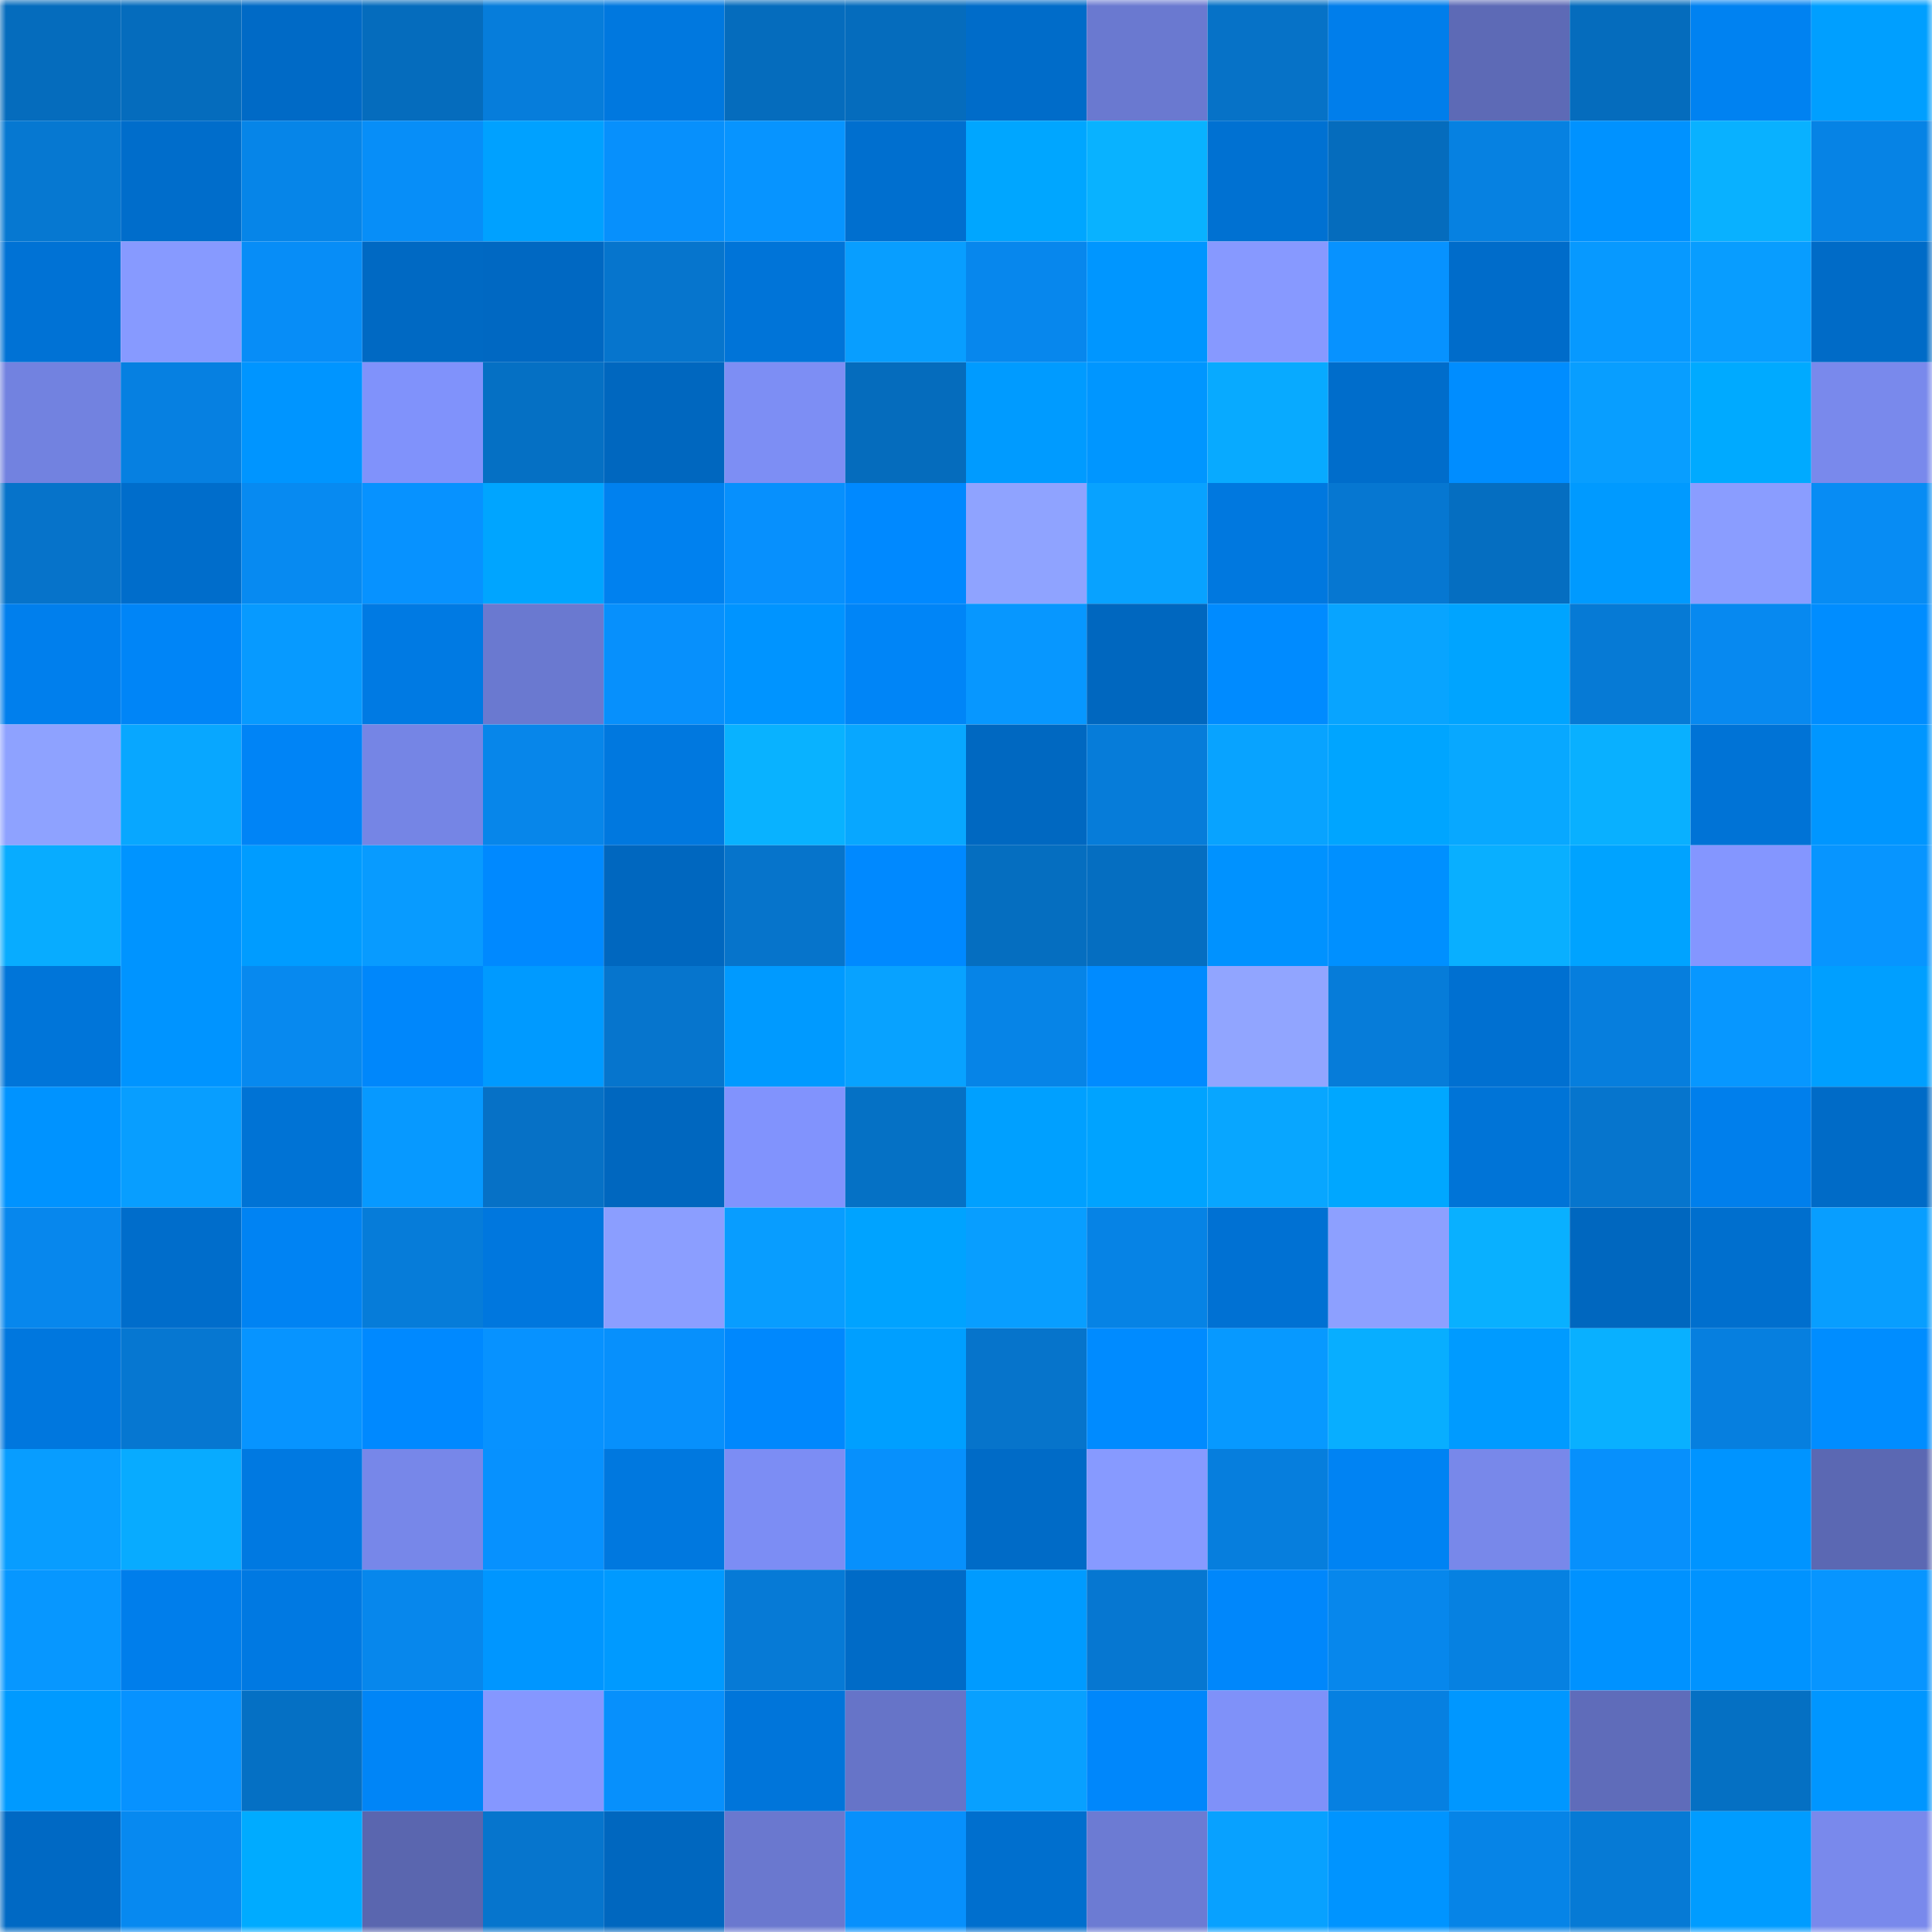<svg viewBox="0 0 160 160" fill="none" role="img" xmlns="http://www.w3.org/2000/svg" width="240" height="240" name="ens%2Chamid77.eth"><mask id="166343464" mask-type="alpha" maskUnits="userSpaceOnUse" x="0" y="0" width="160" height="160"><rect width="160" height="160" fill="#FFFFFF"></rect></mask><g mask="url(#166343464)"><rect x="0" y="0" width="10" height="10" fill="#056cbd"></rect><rect x="10" y="0" width="10" height="10" fill="#056cbd"></rect><rect x="20" y="0" width="10" height="10" fill="#006ac6"></rect><rect x="30" y="0" width="10" height="10" fill="#056cbd"></rect><rect x="40" y="0" width="10" height="10" fill="#067ddb"></rect><rect x="50" y="0" width="10" height="10" fill="#0078df"></rect><rect x="60" y="0" width="10" height="10" fill="#056cbd"></rect><rect x="70" y="0" width="10" height="10" fill="#056cbd"></rect><rect x="80" y="0" width="10" height="10" fill="#006cc9"></rect><rect x="90" y="0" width="10" height="10" fill="#6a79d0"></rect><rect x="100" y="0" width="10" height="10" fill="#0672c7"></rect><rect x="110" y="0" width="10" height="10" fill="#007eeb"></rect><rect x="120" y="0" width="10" height="10" fill="#5d6ab6"></rect><rect x="130" y="0" width="10" height="10" fill="#056cbd"></rect><rect x="140" y="0" width="10" height="10" fill="#0082f1"></rect><rect x="150" y="0" width="10" height="10" fill="#009fff"></rect><rect x="0" y="10" width="10" height="10" fill="#0678d1"></rect><rect x="10" y="10" width="10" height="10" fill="#006dcb"></rect><rect x="20" y="10" width="10" height="10" fill="#0685e8"></rect><rect x="30" y="10" width="10" height="10" fill="#078ef8"></rect><rect x="40" y="10" width="10" height="10" fill="#00a1ff"></rect><rect x="50" y="10" width="10" height="10" fill="#0790fc"></rect><rect x="60" y="10" width="10" height="10" fill="#0794ff"></rect><rect x="70" y="10" width="10" height="10" fill="#006fcf"></rect><rect x="80" y="10" width="10" height="10" fill="#00a6ff"></rect><rect x="90" y="10" width="10" height="10" fill="#09b2ff"></rect><rect x="100" y="10" width="10" height="10" fill="#0071d2"></rect><rect x="110" y="10" width="10" height="10" fill="#056cbd"></rect><rect x="120" y="10" width="10" height="10" fill="#0681e1"></rect><rect x="130" y="10" width="10" height="10" fill="#0092ff"></rect><rect x="140" y="10" width="10" height="10" fill="#09b1ff"></rect><rect x="150" y="10" width="10" height="10" fill="#0683e5"></rect><rect x="0" y="20" width="10" height="10" fill="#0072d5"></rect><rect x="10" y="20" width="10" height="10" fill="#879aff"></rect><rect x="20" y="20" width="10" height="10" fill="#078df7"></rect><rect x="30" y="20" width="10" height="10" fill="#0069c3"></rect><rect x="40" y="20" width="10" height="10" fill="#0068c2"></rect><rect x="50" y="20" width="10" height="10" fill="#0675cd"></rect><rect x="60" y="20" width="10" height="10" fill="#0074d8"></rect><rect x="70" y="20" width="10" height="10" fill="#089eff"></rect><rect x="80" y="20" width="10" height="10" fill="#0787ed"></rect><rect x="90" y="20" width="10" height="10" fill="#0096ff"></rect><rect x="100" y="20" width="10" height="10" fill="#8799ff"></rect><rect x="110" y="20" width="10" height="10" fill="#0792ff"></rect><rect x="120" y="20" width="10" height="10" fill="#006cca"></rect><rect x="130" y="20" width="10" height="10" fill="#0799ff"></rect><rect x="140" y="20" width="10" height="10" fill="#089dff"></rect><rect x="150" y="20" width="10" height="10" fill="#006bc7"></rect><rect x="0" y="30" width="10" height="10" fill="#7282e0"></rect><rect x="10" y="30" width="10" height="10" fill="#0680e1"></rect><rect x="20" y="30" width="10" height="10" fill="#0095ff"></rect><rect x="30" y="30" width="10" height="10" fill="#8092fb"></rect><rect x="40" y="30" width="10" height="10" fill="#0570c4"></rect><rect x="50" y="30" width="10" height="10" fill="#0067bf"></rect><rect x="60" y="30" width="10" height="10" fill="#7d8ef4"></rect><rect x="70" y="30" width="10" height="10" fill="#056cbd"></rect><rect x="80" y="30" width="10" height="10" fill="#009bff"></rect><rect x="90" y="30" width="10" height="10" fill="#0096ff"></rect><rect x="100" y="30" width="10" height="10" fill="#08aaff"></rect><rect x="110" y="30" width="10" height="10" fill="#006dcb"></rect><rect x="120" y="30" width="10" height="10" fill="#008dff"></rect><rect x="130" y="30" width="10" height="10" fill="#089eff"></rect><rect x="140" y="30" width="10" height="10" fill="#00aaff"></rect><rect x="150" y="30" width="10" height="10" fill="#7989ec"></rect><rect x="0" y="40" width="10" height="10" fill="#0673ca"></rect><rect x="10" y="40" width="10" height="10" fill="#006dcb"></rect><rect x="20" y="40" width="10" height="10" fill="#078af1"></rect><rect x="30" y="40" width="10" height="10" fill="#0792ff"></rect><rect x="40" y="40" width="10" height="10" fill="#00a5ff"></rect><rect x="50" y="40" width="10" height="10" fill="#0081ef"></rect><rect x="60" y="40" width="10" height="10" fill="#0790fd"></rect><rect x="70" y="40" width="10" height="10" fill="#0089ff"></rect><rect x="80" y="40" width="10" height="10" fill="#8fa3ff"></rect><rect x="90" y="40" width="10" height="10" fill="#08a2ff"></rect><rect x="100" y="40" width="10" height="10" fill="#0078df"></rect><rect x="110" y="40" width="10" height="10" fill="#0677d1"></rect><rect x="120" y="40" width="10" height="10" fill="#056ec1"></rect><rect x="130" y="40" width="10" height="10" fill="#009aff"></rect><rect x="140" y="40" width="10" height="10" fill="#8a9dff"></rect><rect x="150" y="40" width="10" height="10" fill="#078cf4"></rect><rect x="0" y="50" width="10" height="10" fill="#007fed"></rect><rect x="10" y="50" width="10" height="10" fill="#0085f7"></rect><rect x="20" y="50" width="10" height="10" fill="#079aff"></rect><rect x="30" y="50" width="10" height="10" fill="#007ae3"></rect><rect x="40" y="50" width="10" height="10" fill="#6a79d0"></rect><rect x="50" y="50" width="10" height="10" fill="#0790fc"></rect><rect x="60" y="50" width="10" height="10" fill="#0094ff"></rect><rect x="70" y="50" width="10" height="10" fill="#0085f7"></rect><rect x="80" y="50" width="10" height="10" fill="#0797ff"></rect><rect x="90" y="50" width="10" height="10" fill="#0067bf"></rect><rect x="100" y="50" width="10" height="10" fill="#008bff"></rect><rect x="110" y="50" width="10" height="10" fill="#08a4ff"></rect><rect x="120" y="50" width="10" height="10" fill="#00a4ff"></rect><rect x="130" y="50" width="10" height="10" fill="#067ad5"></rect><rect x="140" y="50" width="10" height="10" fill="#0789f0"></rect><rect x="150" y="50" width="10" height="10" fill="#008dff"></rect><rect x="0" y="60" width="10" height="10" fill="#8ea2ff"></rect><rect x="10" y="60" width="10" height="10" fill="#08a7ff"></rect><rect x="20" y="60" width="10" height="10" fill="#0084f6"></rect><rect x="30" y="60" width="10" height="10" fill="#7585e5"></rect><rect x="40" y="60" width="10" height="10" fill="#0786ea"></rect><rect x="50" y="60" width="10" height="10" fill="#0078df"></rect><rect x="60" y="60" width="10" height="10" fill="#09b2ff"></rect><rect x="70" y="60" width="10" height="10" fill="#08a7ff"></rect><rect x="80" y="60" width="10" height="10" fill="#0068c1"></rect><rect x="90" y="60" width="10" height="10" fill="#067cd9"></rect><rect x="100" y="60" width="10" height="10" fill="#08a3ff"></rect><rect x="110" y="60" width="10" height="10" fill="#00a5ff"></rect><rect x="120" y="60" width="10" height="10" fill="#08a8ff"></rect><rect x="130" y="60" width="10" height="10" fill="#09b0ff"></rect><rect x="140" y="60" width="10" height="10" fill="#0073d6"></rect><rect x="150" y="60" width="10" height="10" fill="#0096ff"></rect><rect x="0" y="70" width="10" height="10" fill="#08acff"></rect><rect x="10" y="70" width="10" height="10" fill="#0094ff"></rect><rect x="20" y="70" width="10" height="10" fill="#009cff"></rect><rect x="30" y="70" width="10" height="10" fill="#089bff"></rect><rect x="40" y="70" width="10" height="10" fill="#0089ff"></rect><rect x="50" y="70" width="10" height="10" fill="#0067bf"></rect><rect x="60" y="70" width="10" height="10" fill="#0674cb"></rect><rect x="70" y="70" width="10" height="10" fill="#0089ff"></rect><rect x="80" y="70" width="10" height="10" fill="#056ec0"></rect><rect x="90" y="70" width="10" height="10" fill="#056ec1"></rect><rect x="100" y="70" width="10" height="10" fill="#0092ff"></rect><rect x="110" y="70" width="10" height="10" fill="#0090ff"></rect><rect x="120" y="70" width="10" height="10" fill="#09afff"></rect><rect x="130" y="70" width="10" height="10" fill="#00a3ff"></rect><rect x="140" y="70" width="10" height="10" fill="#8496ff"></rect><rect x="150" y="70" width="10" height="10" fill="#0795ff"></rect><rect x="0" y="80" width="10" height="10" fill="#0075d9"></rect><rect x="10" y="80" width="10" height="10" fill="#0094ff"></rect><rect x="20" y="80" width="10" height="10" fill="#0789ef"></rect><rect x="30" y="80" width="10" height="10" fill="#0087fb"></rect><rect x="40" y="80" width="10" height="10" fill="#009aff"></rect><rect x="50" y="80" width="10" height="10" fill="#0675cd"></rect><rect x="60" y="80" width="10" height="10" fill="#009aff"></rect><rect x="70" y="80" width="10" height="10" fill="#08a2ff"></rect><rect x="80" y="80" width="10" height="10" fill="#0684e7"></rect><rect x="90" y="80" width="10" height="10" fill="#008bff"></rect><rect x="100" y="80" width="10" height="10" fill="#91a5ff"></rect><rect x="110" y="80" width="10" height="10" fill="#067cd9"></rect><rect x="120" y="80" width="10" height="10" fill="#0070d1"></rect><rect x="130" y="80" width="10" height="10" fill="#067edd"></rect><rect x="140" y="80" width="10" height="10" fill="#0797ff"></rect><rect x="150" y="80" width="10" height="10" fill="#009fff"></rect><rect x="0" y="90" width="10" height="10" fill="#0093ff"></rect><rect x="10" y="90" width="10" height="10" fill="#089eff"></rect><rect x="20" y="90" width="10" height="10" fill="#0073d5"></rect><rect x="30" y="90" width="10" height="10" fill="#0799ff"></rect><rect x="40" y="90" width="10" height="10" fill="#0671c6"></rect><rect x="50" y="90" width="10" height="10" fill="#0067bf"></rect><rect x="60" y="90" width="10" height="10" fill="#8193fd"></rect><rect x="70" y="90" width="10" height="10" fill="#0571c5"></rect><rect x="80" y="90" width="10" height="10" fill="#00a0ff"></rect><rect x="90" y="90" width="10" height="10" fill="#00a3ff"></rect><rect x="100" y="90" width="10" height="10" fill="#08a6ff"></rect><rect x="110" y="90" width="10" height="10" fill="#00a7ff"></rect><rect x="120" y="90" width="10" height="10" fill="#0074d7"></rect><rect x="130" y="90" width="10" height="10" fill="#0675cd"></rect><rect x="140" y="90" width="10" height="10" fill="#007fec"></rect><rect x="150" y="90" width="10" height="10" fill="#006bc7"></rect><rect x="0" y="100" width="10" height="10" fill="#0787ed"></rect><rect x="10" y="100" width="10" height="10" fill="#006dcb"></rect><rect x="20" y="100" width="10" height="10" fill="#0083f3"></rect><rect x="30" y="100" width="10" height="10" fill="#067cd9"></rect><rect x="40" y="100" width="10" height="10" fill="#0077de"></rect><rect x="50" y="100" width="10" height="10" fill="#8b9eff"></rect><rect x="60" y="100" width="10" height="10" fill="#089dff"></rect><rect x="70" y="100" width="10" height="10" fill="#00a3ff"></rect><rect x="80" y="100" width="10" height="10" fill="#089eff"></rect><rect x="90" y="100" width="10" height="10" fill="#0683e5"></rect><rect x="100" y="100" width="10" height="10" fill="#0071d3"></rect><rect x="110" y="100" width="10" height="10" fill="#8da0ff"></rect><rect x="120" y="100" width="10" height="10" fill="#09b0ff"></rect><rect x="130" y="100" width="10" height="10" fill="#0067bf"></rect><rect x="140" y="100" width="10" height="10" fill="#006fce"></rect><rect x="150" y="100" width="10" height="10" fill="#089eff"></rect><rect x="0" y="110" width="10" height="10" fill="#0077de"></rect><rect x="10" y="110" width="10" height="10" fill="#0677d1"></rect><rect x="20" y="110" width="10" height="10" fill="#0794ff"></rect><rect x="30" y="110" width="10" height="10" fill="#0089ff"></rect><rect x="40" y="110" width="10" height="10" fill="#0792ff"></rect><rect x="50" y="110" width="10" height="10" fill="#0790fc"></rect><rect x="60" y="110" width="10" height="10" fill="#0088fd"></rect><rect x="70" y="110" width="10" height="10" fill="#009fff"></rect><rect x="80" y="110" width="10" height="10" fill="#0674cb"></rect><rect x="90" y="110" width="10" height="10" fill="#008bff"></rect><rect x="100" y="110" width="10" height="10" fill="#0799ff"></rect><rect x="110" y="110" width="10" height="10" fill="#08aeff"></rect><rect x="120" y="110" width="10" height="10" fill="#009bff"></rect><rect x="130" y="110" width="10" height="10" fill="#09b0ff"></rect><rect x="140" y="110" width="10" height="10" fill="#067fdf"></rect><rect x="150" y="110" width="10" height="10" fill="#008dff"></rect><rect x="0" y="120" width="10" height="10" fill="#089dff"></rect><rect x="10" y="120" width="10" height="10" fill="#08abff"></rect><rect x="20" y="120" width="10" height="10" fill="#0079e1"></rect><rect x="30" y="120" width="10" height="10" fill="#7787e9"></rect><rect x="40" y="120" width="10" height="10" fill="#0791fe"></rect><rect x="50" y="120" width="10" height="10" fill="#0078df"></rect><rect x="60" y="120" width="10" height="10" fill="#7c8df4"></rect><rect x="70" y="120" width="10" height="10" fill="#0790fc"></rect><rect x="80" y="120" width="10" height="10" fill="#006bc7"></rect><rect x="90" y="120" width="10" height="10" fill="#879aff"></rect><rect x="100" y="120" width="10" height="10" fill="#067edd"></rect><rect x="110" y="120" width="10" height="10" fill="#0083f3"></rect><rect x="120" y="120" width="10" height="10" fill="#7888ea"></rect><rect x="130" y="120" width="10" height="10" fill="#0790fc"></rect><rect x="140" y="120" width="10" height="10" fill="#0094ff"></rect><rect x="150" y="120" width="10" height="10" fill="#5b68b3"></rect><rect x="0" y="130" width="10" height="10" fill="#0797ff"></rect><rect x="10" y="130" width="10" height="10" fill="#007eeb"></rect><rect x="20" y="130" width="10" height="10" fill="#0079e2"></rect><rect x="30" y="130" width="10" height="10" fill="#0787ec"></rect><rect x="40" y="130" width="10" height="10" fill="#0096ff"></rect><rect x="50" y="130" width="10" height="10" fill="#009aff"></rect><rect x="60" y="130" width="10" height="10" fill="#067ad6"></rect><rect x="70" y="130" width="10" height="10" fill="#006bc7"></rect><rect x="80" y="130" width="10" height="10" fill="#009bff"></rect><rect x="90" y="130" width="10" height="10" fill="#0677d1"></rect><rect x="100" y="130" width="10" height="10" fill="#0087fb"></rect><rect x="110" y="130" width="10" height="10" fill="#0787ec"></rect><rect x="120" y="130" width="10" height="10" fill="#0681e1"></rect><rect x="130" y="130" width="10" height="10" fill="#0092ff"></rect><rect x="140" y="130" width="10" height="10" fill="#0093ff"></rect><rect x="150" y="130" width="10" height="10" fill="#0795ff"></rect><rect x="0" y="140" width="10" height="10" fill="#009aff"></rect><rect x="10" y="140" width="10" height="10" fill="#0792ff"></rect><rect x="20" y="140" width="10" height="10" fill="#0570c4"></rect><rect x="30" y="140" width="10" height="10" fill="#0085f7"></rect><rect x="40" y="140" width="10" height="10" fill="#8597ff"></rect><rect x="50" y="140" width="10" height="10" fill="#0790fc"></rect><rect x="60" y="140" width="10" height="10" fill="#0075da"></rect><rect x="70" y="140" width="10" height="10" fill="#6674c8"></rect><rect x="80" y="140" width="10" height="10" fill="#08a0ff"></rect><rect x="90" y="140" width="10" height="10" fill="#0087fb"></rect><rect x="100" y="140" width="10" height="10" fill="#7f91f9"></rect><rect x="110" y="140" width="10" height="10" fill="#0680e1"></rect><rect x="120" y="140" width="10" height="10" fill="#0097ff"></rect><rect x="130" y="140" width="10" height="10" fill="#5f6cba"></rect><rect x="140" y="140" width="10" height="10" fill="#0570c3"></rect><rect x="150" y="140" width="10" height="10" fill="#0096ff"></rect><rect x="0" y="150" width="10" height="10" fill="#0069c4"></rect><rect x="10" y="150" width="10" height="10" fill="#0789f0"></rect><rect x="20" y="150" width="10" height="10" fill="#00abff"></rect><rect x="30" y="150" width="10" height="10" fill="#5a66af"></rect><rect x="40" y="150" width="10" height="10" fill="#0675cd"></rect><rect x="50" y="150" width="10" height="10" fill="#0067bf"></rect><rect x="60" y="150" width="10" height="10" fill="#6a78cf"></rect><rect x="70" y="150" width="10" height="10" fill="#0790fc"></rect><rect x="80" y="150" width="10" height="10" fill="#006fce"></rect><rect x="90" y="150" width="10" height="10" fill="#6c7bd3"></rect><rect x="100" y="150" width="10" height="10" fill="#08a1ff"></rect><rect x="110" y="150" width="10" height="10" fill="#0094ff"></rect><rect x="120" y="150" width="10" height="10" fill="#0684e7"></rect><rect x="130" y="150" width="10" height="10" fill="#067ad5"></rect><rect x="140" y="150" width="10" height="10" fill="#009cff"></rect><rect x="150" y="150" width="10" height="10" fill="#7989ec"></rect></g></svg>